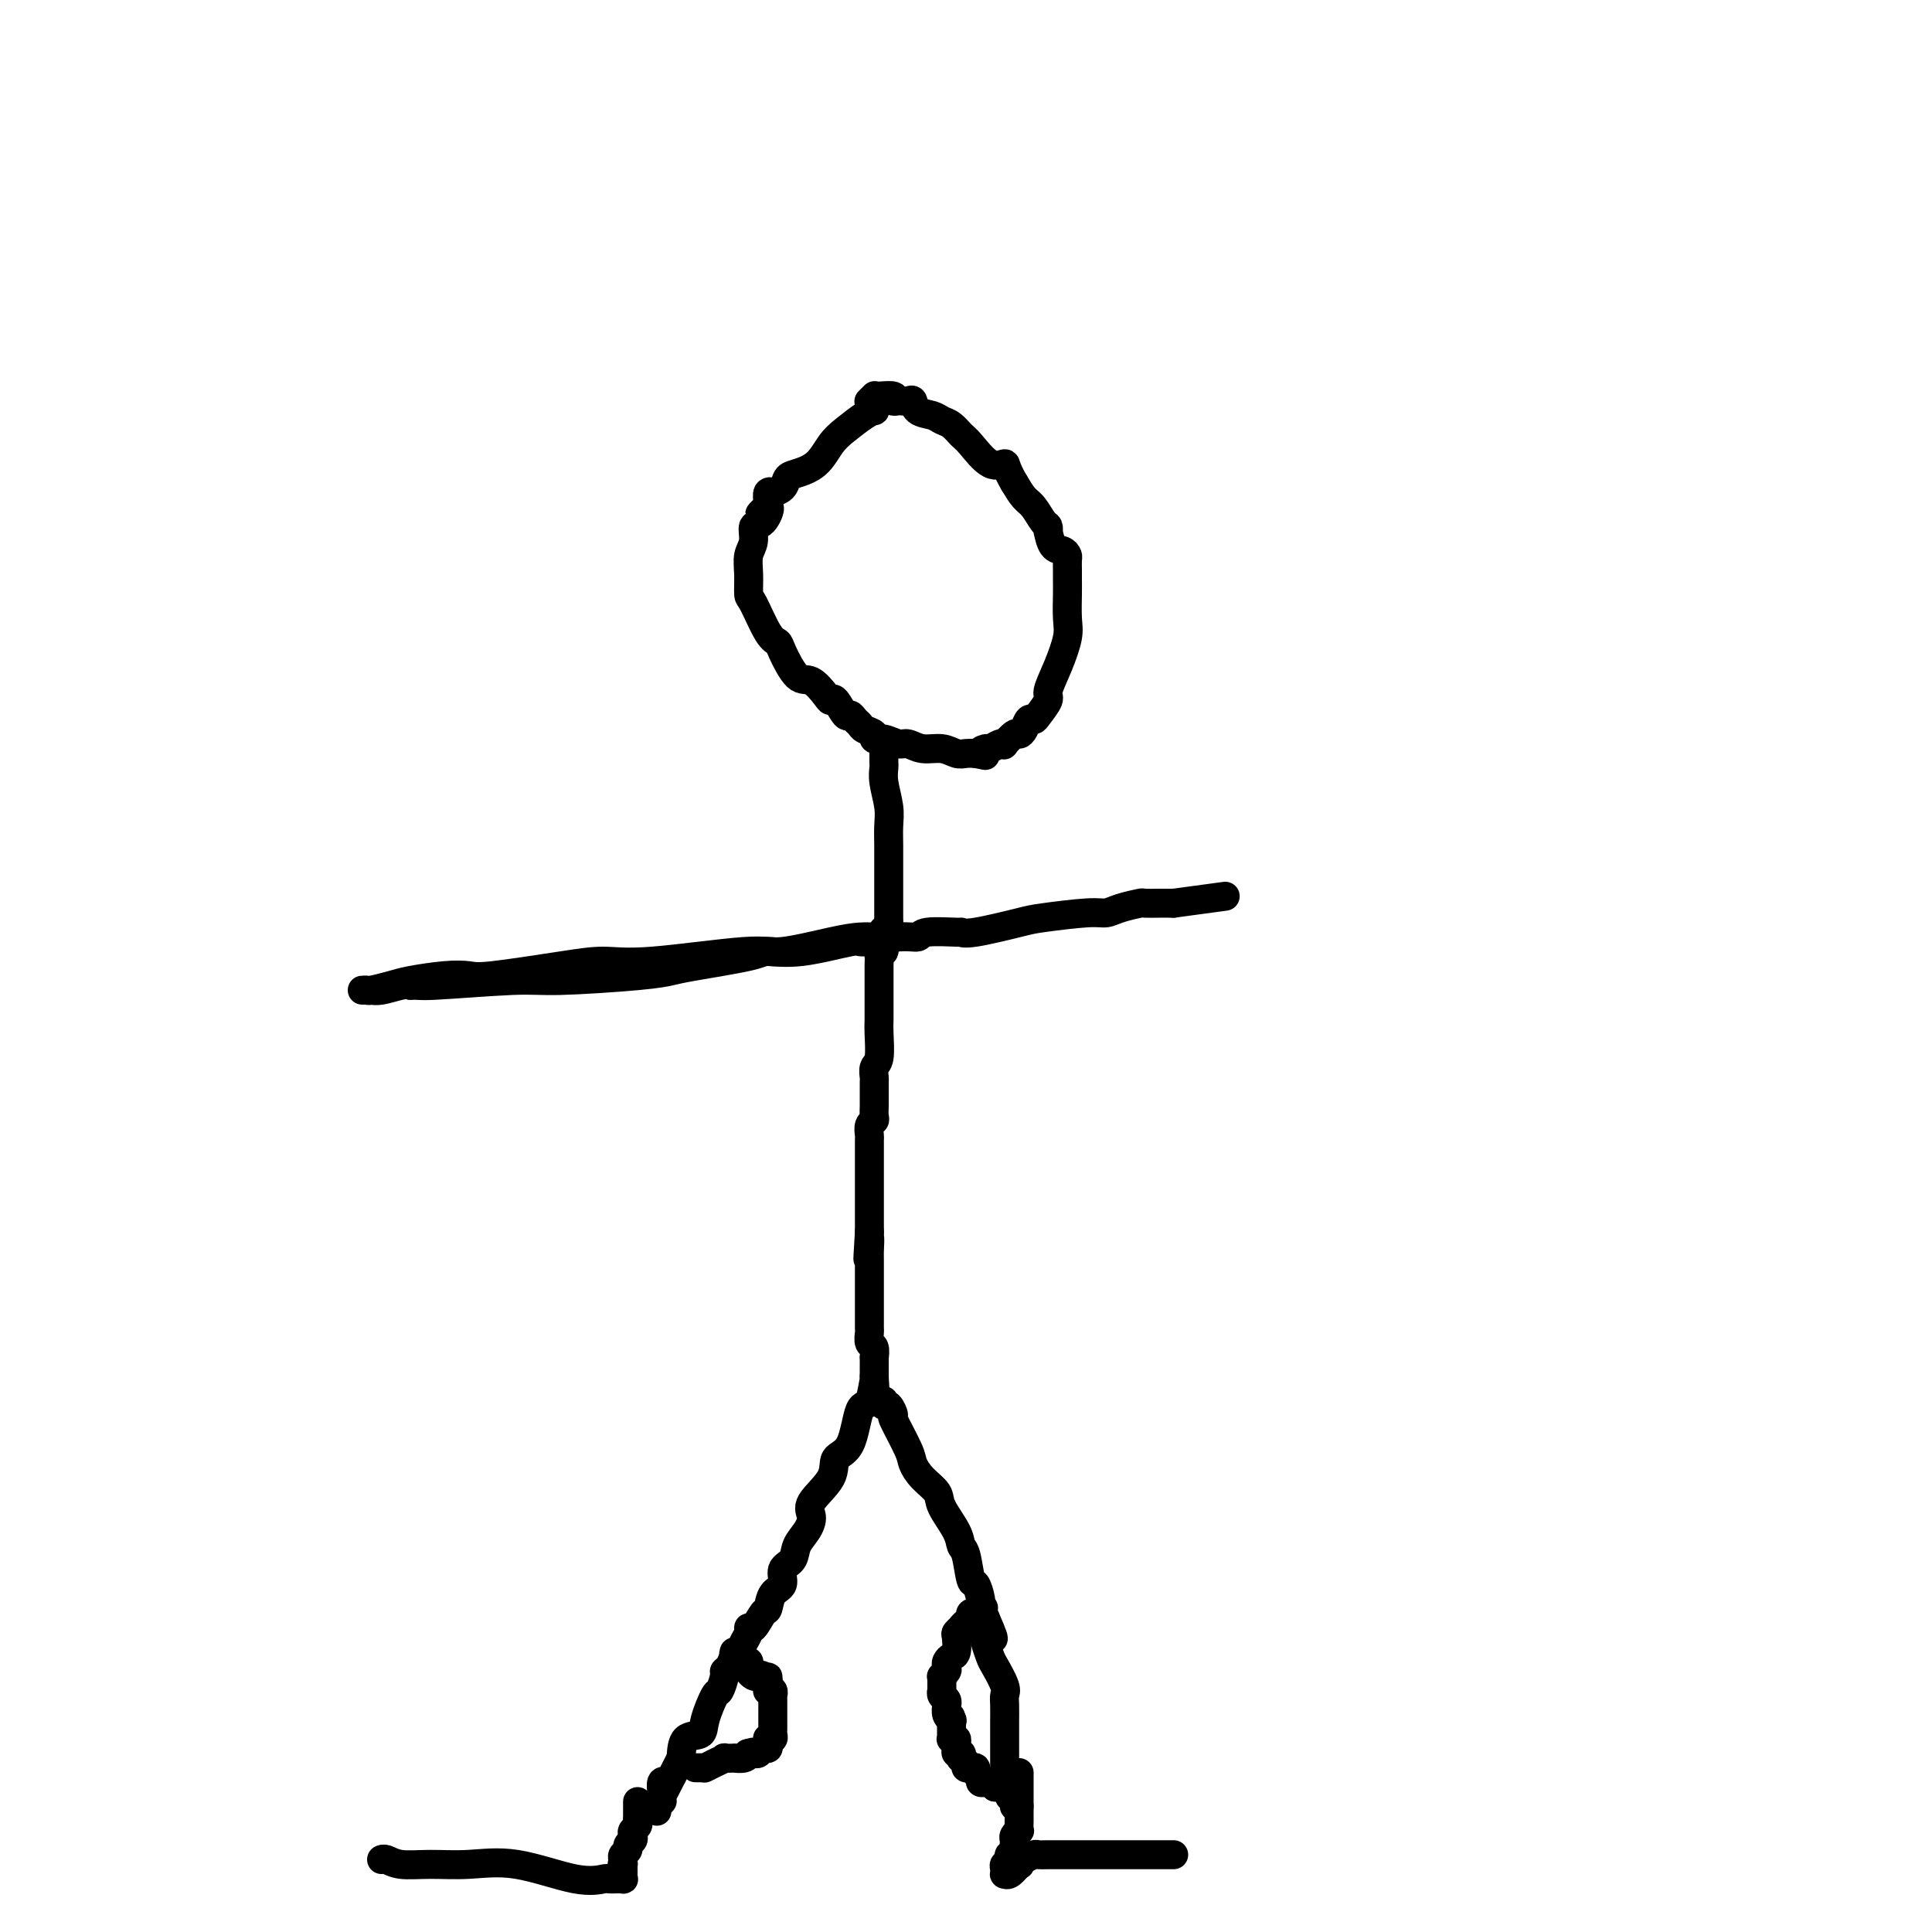 <svg viewBox='0 0 400 400' version='1.1' xmlns='http://www.w3.org/2000/svg' xmlns:xlink='http://www.w3.org/1999/xlink'><g fill='none' stroke='#000000' stroke-width='6' stroke-linecap='round' stroke-linejoin='round'><path d='M181,84c-0.033,0.433 -0.067,0.866 0,1c0.067,0.134 0.234,-0.032 0,0c-0.234,0.032 -0.871,0.260 -2,1c-1.129,0.740 -2.751,1.990 -4,3c-1.249,1.010 -2.126,1.780 -3,3c-0.874,1.220 -1.745,2.891 -3,4c-1.255,1.109 -2.896,1.657 -4,2c-1.104,0.343 -1.673,0.483 -2,1c-0.327,0.517 -0.413,1.413 -1,2c-0.587,0.587 -1.674,0.864 -2,1c-0.326,0.136 0.108,0.129 0,0c-0.108,-0.129 -0.760,-0.381 -1,0c-0.240,0.381 -0.069,1.395 0,2c0.069,0.605 0.034,0.803 0,1'/><path d='M159,105c-3.376,3.072 -0.817,0.253 0,0c0.817,-0.253 -0.107,2.059 -1,3c-0.893,0.941 -1.756,0.512 -2,1c-0.244,0.488 0.132,1.894 0,3c-0.132,1.106 -0.772,1.911 -1,3c-0.228,1.089 -0.044,2.463 0,4c0.044,1.537 -0.054,3.238 0,4c0.054,0.762 0.258,0.587 1,2c0.742,1.413 2.021,4.414 3,6c0.979,1.586 1.656,1.755 2,2c0.344,0.245 0.354,0.564 1,2c0.646,1.436 1.926,3.989 3,5c1.074,1.011 1.941,0.478 3,1c1.059,0.522 2.311,2.097 3,3c0.689,0.903 0.814,1.135 1,1c0.186,-0.135 0.431,-0.636 1,0c0.569,0.636 1.460,2.408 2,3c0.540,0.592 0.727,0.004 1,0c0.273,-0.004 0.632,0.577 1,1c0.368,0.423 0.744,0.687 1,1c0.256,0.313 0.390,0.677 1,1c0.610,0.323 1.696,0.607 2,1c0.304,0.393 -0.173,0.894 0,1c0.173,0.106 0.997,-0.183 2,0c1.003,0.183 2.184,0.837 3,1c0.816,0.163 1.268,-0.167 2,0c0.732,0.167 1.743,0.829 3,1c1.257,0.171 2.760,-0.150 4,0c1.240,0.150 2.219,0.771 3,1c0.781,0.229 1.366,0.065 2,0c0.634,-0.065 1.317,-0.033 2,0'/><path d='M202,156c3.423,0.684 1.482,0.393 1,0c-0.482,-0.393 0.496,-0.888 1,-1c0.504,-0.112 0.534,0.158 1,0c0.466,-0.158 1.368,-0.746 2,-1c0.632,-0.254 0.996,-0.175 1,0c0.004,0.175 -0.350,0.446 0,0c0.350,-0.446 1.403,-1.608 2,-2c0.597,-0.392 0.736,-0.015 1,0c0.264,0.015 0.653,-0.332 1,-1c0.347,-0.668 0.652,-1.657 1,-2c0.348,-0.343 0.740,-0.039 1,0c0.260,0.039 0.389,-0.188 1,-1c0.611,-0.812 1.705,-2.211 2,-3c0.295,-0.789 -0.208,-0.970 0,-2c0.208,-1.030 1.128,-2.909 2,-5c0.872,-2.091 1.698,-4.394 2,-6c0.302,-1.606 0.081,-2.514 0,-4c-0.081,-1.486 -0.021,-3.550 0,-5c0.021,-1.450 0.004,-2.287 0,-3c-0.004,-0.713 0.007,-1.302 0,-2c-0.007,-0.698 -0.030,-1.505 0,-2c0.030,-0.495 0.113,-0.678 0,-1c-0.113,-0.322 -0.422,-0.783 -1,-1c-0.578,-0.217 -1.425,-0.189 -2,-1c-0.575,-0.811 -0.878,-2.462 -1,-3c-0.122,-0.538 -0.063,0.036 0,0c0.063,-0.036 0.130,-0.684 0,-1c-0.130,-0.316 -0.458,-0.301 -1,-1c-0.542,-0.699 -1.300,-2.111 -2,-3c-0.700,-0.889 -1.343,-1.254 -2,-2c-0.657,-0.746 -1.329,-1.873 -2,-3'/><path d='M210,100c-2.031,-3.440 -1.608,-4.039 -2,-4c-0.392,0.039 -1.600,0.715 -3,0c-1.400,-0.715 -2.993,-2.822 -4,-4c-1.007,-1.178 -1.429,-1.428 -2,-2c-0.571,-0.572 -1.291,-1.467 -2,-2c-0.709,-0.533 -1.407,-0.703 -2,-1c-0.593,-0.297 -1.079,-0.721 -2,-1c-0.921,-0.279 -2.276,-0.414 -3,-1c-0.724,-0.586 -0.818,-1.625 -1,-2c-0.182,-0.375 -0.451,-0.086 -1,0c-0.549,0.086 -1.376,-0.029 -2,0c-0.624,0.029 -1.043,0.204 -1,0c0.043,-0.204 0.548,-0.788 0,-1c-0.548,-0.212 -2.151,-0.053 -3,0c-0.849,0.053 -0.946,0.000 -1,0c-0.054,-0.000 -0.066,0.051 0,0c0.066,-0.051 0.210,-0.206 0,0c-0.210,0.206 -0.774,0.773 -1,1c-0.226,0.227 -0.113,0.113 0,0'/><path d='M183,156c0.002,0.324 0.004,0.649 0,1c-0.004,0.351 -0.015,0.729 0,1c0.015,0.271 0.057,0.433 0,1c-0.057,0.567 -0.211,1.537 0,3c0.211,1.463 0.789,3.419 1,5c0.211,1.581 0.057,2.788 0,4c-0.057,1.212 -0.015,2.428 0,4c0.015,1.572 0.004,3.498 0,5c-0.004,1.502 -0.001,2.578 0,4c0.001,1.422 0.000,3.191 0,4c-0.000,0.809 -0.000,0.660 0,1c0.000,0.340 0.000,1.170 0,2'/><path d='M184,191c-0.067,5.856 -0.736,2.997 -1,2c-0.264,-0.997 -0.123,-0.133 0,1c0.123,1.133 0.229,2.534 0,3c-0.229,0.466 -0.793,-0.005 -1,0c-0.207,0.005 -0.055,0.484 0,1c0.055,0.516 0.015,1.068 0,2c-0.015,0.932 -0.004,2.242 0,3c0.004,0.758 0.002,0.963 0,2c-0.002,1.037 -0.004,2.907 0,4c0.004,1.093 0.015,1.410 0,2c-0.015,0.590 -0.057,1.452 0,3c0.057,1.548 0.211,3.780 0,5c-0.211,1.220 -0.789,1.426 -1,2c-0.211,0.574 -0.057,1.516 0,2c0.057,0.484 0.015,0.510 0,1c-0.015,0.490 -0.004,1.444 0,2c0.004,0.556 0.002,0.712 0,1c-0.002,0.288 -0.004,0.706 0,1c0.004,0.294 0.015,0.464 0,1c-0.015,0.536 -0.057,1.437 0,2c0.057,0.563 0.211,0.788 0,1c-0.211,0.212 -0.789,0.413 -1,1c-0.211,0.587 -0.057,1.561 0,2c0.057,0.439 0.015,0.342 0,1c-0.015,0.658 -0.004,2.071 0,3c0.004,0.929 0.001,1.374 0,2c-0.001,0.626 -0.000,1.433 0,3c0.000,1.567 0.000,3.894 0,5c-0.000,1.106 -0.000,0.990 0,2c0.000,1.010 0.000,3.146 0,4c-0.000,0.854 -0.000,0.427 0,0'/><path d='M180,255c-0.619,10.225 -0.166,3.786 0,2c0.166,-1.786 0.044,1.080 0,2c-0.044,0.920 -0.012,-0.104 0,0c0.012,0.104 0.003,1.338 0,2c-0.003,0.662 -0.001,0.753 0,1c0.001,0.247 0.000,0.648 0,1c-0.000,0.352 -0.000,0.653 0,1c0.000,0.347 0.000,0.741 0,1c-0.000,0.259 -0.000,0.385 0,1c0.000,0.615 0.000,1.721 0,2c-0.000,0.279 -0.000,-0.268 0,0c0.000,0.268 0.000,1.352 0,2c-0.000,0.648 -0.001,0.860 0,1c0.001,0.140 0.004,0.207 0,1c-0.004,0.793 -0.015,2.312 0,3c0.015,0.688 0.057,0.547 0,1c-0.057,0.453 -0.211,1.501 0,2c0.211,0.499 0.789,0.448 1,1c0.211,0.552 0.057,1.707 0,2c-0.057,0.293 -0.015,-0.275 0,0c0.015,0.275 0.004,1.394 0,2c-0.004,0.606 -0.001,0.698 0,1c0.001,0.302 0.000,0.812 0,1c-0.000,0.188 -0.000,0.054 0,0c0.000,-0.054 0.000,-0.027 0,0'/><path d='M181,285c0.188,4.629 0.158,1.203 0,1c-0.158,-0.203 -0.445,2.818 -1,4c-0.555,1.182 -1.379,0.526 -2,2c-0.621,1.474 -1.038,5.080 -2,7c-0.962,1.920 -2.470,2.156 -3,3c-0.530,0.844 -0.082,2.298 -1,4c-0.918,1.702 -3.200,3.653 -4,5c-0.800,1.347 -0.117,2.089 0,3c0.117,0.911 -0.331,1.991 -1,3c-0.669,1.009 -1.559,1.945 -2,3c-0.441,1.055 -0.433,2.227 -1,3c-0.567,0.773 -1.709,1.146 -2,2c-0.291,0.854 0.269,2.188 0,3c-0.269,0.812 -1.369,1.103 -2,2c-0.631,0.897 -0.795,2.400 -1,3c-0.205,0.600 -0.450,0.296 -1,1c-0.550,0.704 -1.404,2.416 -2,3c-0.596,0.584 -0.933,0.039 -1,0c-0.067,-0.039 0.137,0.427 0,1c-0.137,0.573 -0.615,1.253 -1,2c-0.385,0.747 -0.677,1.560 -1,2c-0.323,0.440 -0.678,0.508 -1,1c-0.322,0.492 -0.610,1.410 -1,2c-0.390,0.590 -0.882,0.854 -1,1c-0.118,0.146 0.139,0.176 0,1c-0.139,0.824 -0.675,2.442 -1,3c-0.325,0.558 -0.441,0.056 -1,1c-0.559,0.944 -1.562,3.336 -2,5c-0.438,1.664 -0.310,2.602 -1,3c-0.690,0.398 -2.197,0.257 -3,1c-0.803,0.743 -0.901,2.372 -1,4'/><path d='M141,364c-6.366,12.571 -2.280,4.500 -1,2c1.280,-2.500 -0.246,0.573 -1,2c-0.754,1.427 -0.737,1.209 -1,1c-0.263,-0.209 -0.806,-0.411 -1,0c-0.194,0.411 -0.038,1.433 0,2c0.038,0.567 -0.043,0.679 0,1c0.043,0.321 0.208,0.853 0,1c-0.208,0.147 -0.789,-0.089 -1,0c-0.211,0.089 -0.053,0.503 0,1c0.053,0.497 0.000,1.075 0,1c-0.000,-0.075 0.051,-0.804 0,-1c-0.051,-0.196 -0.206,0.139 0,0c0.206,-0.139 0.773,-0.754 1,-1c0.227,-0.246 0.113,-0.123 0,0'/><path d='M183,290c-0.077,0.487 -0.154,0.974 0,1c0.154,0.026 0.537,-0.408 1,0c0.463,0.408 1.004,1.659 1,2c-0.004,0.341 -0.554,-0.229 0,1c0.554,1.229 2.212,4.256 3,6c0.788,1.744 0.705,2.207 1,3c0.295,0.793 0.968,1.918 2,3c1.032,1.082 2.423,2.121 3,3c0.577,0.879 0.340,1.599 1,3c0.660,1.401 2.218,3.483 3,5c0.782,1.517 0.788,2.469 1,3c0.212,0.531 0.631,0.643 1,2c0.369,1.357 0.686,3.960 1,5c0.314,1.040 0.623,0.516 1,1c0.377,0.484 0.823,1.975 1,3c0.177,1.025 0.086,1.584 0,2c-0.086,0.416 -0.167,0.690 0,1c0.167,0.310 0.584,0.655 1,1'/><path d='M204,335c3.250,7.369 0.874,3.291 0,2c-0.874,-1.291 -0.247,0.204 0,1c0.247,0.796 0.112,0.892 0,1c-0.112,0.108 -0.202,0.228 0,1c0.202,0.772 0.695,2.197 1,3c0.305,0.803 0.421,0.983 1,2c0.579,1.017 1.619,2.870 2,4c0.381,1.130 0.102,1.538 0,2c-0.102,0.462 -0.027,0.978 0,2c0.027,1.022 0.007,2.549 0,3c-0.007,0.451 -0.002,-0.173 0,0c0.002,0.173 0.001,1.142 0,2c-0.001,0.858 -0.000,1.605 0,2c0.000,0.395 0.000,0.438 0,1c-0.000,0.562 0.000,1.642 0,2c-0.000,0.358 -0.000,-0.007 0,0c0.000,0.007 0.000,0.384 0,1c-0.000,0.616 -0.001,1.470 0,2c0.001,0.530 0.004,0.737 0,1c-0.004,0.263 -0.016,0.581 0,1c0.016,0.419 0.061,0.938 0,1c-0.061,0.062 -0.226,-0.334 0,0c0.226,0.334 0.845,1.396 1,2c0.155,0.604 -0.154,0.750 0,1c0.154,0.250 0.772,0.606 1,1c0.228,0.394 0.065,0.827 0,1c-0.065,0.173 -0.033,0.087 0,0'/><path d='M181,194c-0.062,-0.003 -0.124,-0.007 0,0c0.124,0.007 0.434,0.024 0,0c-0.434,-0.024 -1.612,-0.090 -3,0c-1.388,0.090 -2.988,0.335 -6,1c-3.012,0.665 -7.437,1.749 -10,2c-2.563,0.251 -3.264,-0.332 -8,0c-4.736,0.332 -13.508,1.578 -19,2c-5.492,0.422 -7.705,0.021 -10,0c-2.295,-0.021 -4.673,0.337 -9,1c-4.327,0.663 -10.603,1.630 -14,2c-3.397,0.370 -3.916,0.141 -5,0c-1.084,-0.141 -2.734,-0.196 -5,0c-2.266,0.196 -5.148,0.641 -7,1c-1.852,0.359 -2.676,0.632 -4,1c-1.324,0.368 -3.149,0.831 -4,1c-0.851,0.169 -0.726,0.045 -1,0c-0.274,-0.045 -0.945,-0.011 -1,0c-0.055,0.011 0.506,-0.001 1,0c0.494,0.001 0.920,0.014 1,0c0.080,-0.014 -0.185,-0.055 0,0c0.185,0.055 0.819,0.207 2,0c1.181,-0.207 2.909,-0.773 4,-1c1.091,-0.227 1.546,-0.113 2,0'/><path d='M85,204c1.499,-0.091 1.248,0.183 5,0c3.752,-0.183 11.508,-0.822 16,-1c4.492,-0.178 5.722,0.103 10,0c4.278,-0.103 11.605,-0.592 16,-1c4.395,-0.408 5.860,-0.734 7,-1c1.140,-0.266 1.956,-0.471 5,-1c3.044,-0.529 8.316,-1.380 11,-2c2.684,-0.620 2.780,-1.007 4,-1c1.220,0.007 3.563,0.409 7,0c3.437,-0.409 7.966,-1.630 10,-2c2.034,-0.370 1.572,0.111 3,0c1.428,-0.111 4.746,-0.815 7,-1c2.254,-0.185 3.444,0.148 4,0c0.556,-0.148 0.478,-0.779 2,-1c1.522,-0.221 4.646,-0.034 6,0c1.354,0.034 0.940,-0.086 1,0c0.060,0.086 0.596,0.378 3,0c2.404,-0.378 6.676,-1.424 9,-2c2.324,-0.576 2.700,-0.680 5,-1c2.300,-0.320 6.522,-0.856 9,-1c2.478,-0.144 3.210,0.105 4,0c0.790,-0.105 1.636,-0.564 3,-1c1.364,-0.436 3.244,-0.849 4,-1c0.756,-0.151 0.388,-0.040 1,0c0.612,0.040 2.202,0.011 3,0c0.798,-0.011 0.802,-0.003 1,0c0.198,0.003 0.589,0.001 1,0c0.411,-0.001 0.841,-0.000 1,0c0.159,0.000 0.045,0.000 0,0c-0.045,-0.000 -0.023,-0.000 0,0'/><path d='M243,187c18.500,-2.500 9.250,-1.250 0,0'/><path d='M144,366c0.313,-0.002 0.625,-0.003 1,0c0.375,0.003 0.812,0.011 1,0c0.188,-0.011 0.125,-0.041 0,0c-0.125,0.041 -0.313,0.155 0,0c0.313,-0.155 1.126,-0.578 2,-1c0.874,-0.422 1.810,-0.845 2,-1c0.190,-0.155 -0.366,-0.044 0,0c0.366,0.044 1.655,0.022 2,0c0.345,-0.022 -0.253,-0.044 0,0c0.253,0.044 1.358,0.156 2,0c0.642,-0.156 0.821,-0.578 1,-1'/><path d='M155,363c1.714,-0.465 0.501,-0.129 0,0c-0.501,0.129 -0.288,0.049 0,0c0.288,-0.049 0.651,-0.069 1,0c0.349,0.069 0.682,0.225 1,0c0.318,-0.225 0.620,-0.831 1,-1c0.380,-0.169 0.838,0.099 1,0c0.162,-0.099 0.029,-0.566 0,-1c-0.029,-0.434 0.045,-0.836 0,-1c-0.045,-0.164 -0.208,-0.090 0,0c0.208,0.090 0.788,0.196 1,0c0.212,-0.196 0.057,-0.693 0,-1c-0.057,-0.307 -0.015,-0.424 0,-1c0.015,-0.576 0.004,-1.611 0,-2c-0.004,-0.389 -0.001,-0.131 0,0c0.001,0.131 0.000,0.136 0,0c-0.000,-0.136 -0.000,-0.414 0,-1c0.000,-0.586 0.001,-1.481 0,-2c-0.001,-0.519 -0.004,-0.661 0,-1c0.004,-0.339 0.015,-0.875 0,-1c-0.015,-0.125 -0.057,0.160 0,0c0.057,-0.160 0.211,-0.765 0,-1c-0.211,-0.235 -0.789,-0.102 -1,0c-0.211,0.102 -0.057,0.172 0,0c0.057,-0.172 0.015,-0.585 0,-1c-0.015,-0.415 -0.004,-0.833 0,-1c0.004,-0.167 0.002,-0.084 0,0'/><path d='M159,348c-0.107,-1.797 0.125,-0.288 0,0c-0.125,0.288 -0.608,-0.643 -1,-1c-0.392,-0.357 -0.693,-0.138 -1,0c-0.307,0.138 -0.621,0.196 -1,0c-0.379,-0.196 -0.824,-0.645 -1,-1c-0.176,-0.355 -0.085,-0.617 0,-1c0.085,-0.383 0.163,-0.886 0,-1c-0.163,-0.114 -0.565,0.162 -1,0c-0.435,-0.162 -0.901,-0.762 -1,-1c-0.099,-0.238 0.169,-0.115 0,0c-0.169,0.115 -0.776,0.223 -1,0c-0.224,-0.223 -0.064,-0.778 0,-1c0.064,-0.222 0.032,-0.111 0,0'/><path d='M207,370c0.000,0.000 -1.000,0.000 -1,0'/><path d='M206,370c-0.322,-0.226 -0.626,-0.792 -1,-1c-0.374,-0.208 -0.817,-0.059 -1,0c-0.183,0.059 -0.106,0.027 0,0c0.106,-0.027 0.240,-0.050 0,0c-0.240,0.050 -0.852,0.171 -1,0c-0.148,-0.171 0.170,-0.634 0,-1c-0.170,-0.366 -0.829,-0.634 -1,-1c-0.171,-0.366 0.146,-0.829 0,-1c-0.146,-0.171 -0.756,-0.048 -1,0c-0.244,0.048 -0.122,0.023 0,0c0.122,-0.023 0.243,-0.044 0,0c-0.243,0.044 -0.849,0.151 -1,0c-0.151,-0.151 0.152,-0.562 0,-1c-0.152,-0.438 -0.759,-0.905 -1,-1c-0.241,-0.095 -0.118,0.182 0,0c0.118,-0.182 0.229,-0.823 0,-1c-0.229,-0.177 -0.797,0.110 -1,0c-0.203,-0.110 -0.040,-0.617 0,-1c0.040,-0.383 -0.042,-0.642 0,-1c0.042,-0.358 0.207,-0.816 0,-1c-0.207,-0.184 -0.788,-0.093 -1,0c-0.212,0.093 -0.057,0.190 0,0c0.057,-0.190 0.015,-0.667 0,-1c-0.015,-0.333 -0.004,-0.524 0,-1c0.004,-0.476 0.002,-1.238 0,-2'/><path d='M197,356c-0.326,-1.245 -0.140,-0.357 0,0c0.140,0.357 0.235,0.184 0,0c-0.235,-0.184 -0.799,-0.378 -1,-1c-0.201,-0.622 -0.040,-1.674 0,-2c0.040,-0.326 -0.042,0.072 0,0c0.042,-0.072 0.207,-0.614 0,-1c-0.207,-0.386 -0.788,-0.615 -1,-1c-0.212,-0.385 -0.057,-0.927 0,-1c0.057,-0.073 0.014,0.321 0,0c-0.014,-0.321 -0.000,-1.357 0,-2c0.000,-0.643 -0.014,-0.893 0,-1c0.014,-0.107 0.056,-0.070 0,0c-0.056,0.070 -0.208,0.173 0,0c0.208,-0.173 0.777,-0.622 1,-1c0.223,-0.378 0.098,-0.686 0,-1c-0.098,-0.314 -0.171,-0.633 0,-1c0.171,-0.367 0.585,-0.782 1,-1c0.415,-0.218 0.829,-0.241 1,-1c0.171,-0.759 0.098,-2.255 0,-3c-0.098,-0.745 -0.220,-0.740 0,-1c0.220,-0.260 0.781,-0.787 1,-1c0.219,-0.213 0.098,-0.112 0,0c-0.098,0.112 -0.171,0.237 0,0c0.171,-0.237 0.585,-0.834 1,-1c0.415,-0.166 0.832,0.099 1,0c0.168,-0.099 0.086,-0.563 0,-1c-0.086,-0.437 -0.177,-0.849 0,-1c0.177,-0.151 0.622,-0.043 1,0c0.378,0.043 0.689,0.022 1,0'/><path d='M203,334c1.238,-2.071 0.333,-0.750 0,0c-0.333,0.750 -0.095,0.929 0,1c0.095,0.071 0.048,0.036 0,0'/><path d='M211,367c0.000,0.313 0.000,0.625 0,1c0.000,0.375 0.000,0.812 0,1c0.000,0.188 0.000,0.128 0,0c-0.000,-0.128 0.000,-0.322 0,0c0.000,0.322 0.000,1.161 0,2c0.000,0.839 0.000,1.679 0,2c0.000,0.321 0.000,0.125 0,0c0.000,-0.125 0.000,-0.179 0,0c0.000,0.179 0.000,0.589 0,1'/><path d='M211,374c-0.001,1.221 -0.004,0.775 0,1c0.004,0.225 0.015,1.121 0,2c-0.015,0.879 -0.057,1.742 0,2c0.057,0.258 0.211,-0.088 0,0c-0.211,0.088 -0.789,0.610 -1,1c-0.211,0.390 -0.056,0.648 0,1c0.056,0.352 0.011,0.797 0,1c-0.011,0.203 0.011,0.162 0,0c-0.011,-0.162 -0.056,-0.446 0,0c0.056,0.446 0.212,1.622 0,2c-0.212,0.378 -0.793,-0.043 -1,0c-0.207,0.043 -0.042,0.550 0,1c0.042,0.450 -0.041,0.842 0,1c0.041,0.158 0.207,0.080 0,0c-0.207,-0.080 -0.785,-0.164 -1,0c-0.215,0.164 -0.066,0.574 0,1c0.066,0.426 0.049,0.867 0,1c-0.049,0.133 -0.128,-0.041 0,0c0.128,0.041 0.465,0.297 1,0c0.535,-0.297 1.267,-1.149 2,-2'/><path d='M211,386c0.433,0.044 0.015,0.155 0,0c-0.015,-0.155 0.371,-0.578 1,-1c0.629,-0.422 1.499,-0.845 2,-1c0.501,-0.155 0.632,-0.041 1,0c0.368,0.041 0.971,0.011 2,0c1.029,-0.011 2.483,-0.003 4,0c1.517,0.003 3.095,0.001 4,0c0.905,-0.001 1.135,-0.000 3,0c1.865,0.000 5.365,0.000 7,0c1.635,-0.000 1.405,-0.000 2,0c0.595,0.000 2.016,0.000 3,0c0.984,-0.000 1.532,-0.000 2,0c0.468,0.000 0.857,0.000 1,0c0.143,-0.000 0.041,-0.000 0,0c-0.041,0.000 -0.020,0.000 0,0'/><path d='M132,373c-0.000,0.341 -0.000,0.683 0,1c0.000,0.317 0.001,0.610 0,1c-0.001,0.390 -0.004,0.878 0,1c0.004,0.122 0.015,-0.122 0,0c-0.015,0.122 -0.055,0.610 0,1c0.055,0.390 0.207,0.682 0,1c-0.207,0.318 -0.772,0.663 -1,1c-0.228,0.337 -0.117,0.668 0,1c0.117,0.332 0.241,0.666 0,1c-0.241,0.334 -0.848,0.667 -1,1c-0.152,0.333 0.151,0.667 0,1c-0.151,0.333 -0.758,0.667 -1,1c-0.242,0.333 -0.121,0.667 0,1'/><path d='M129,385c-0.464,2.079 -0.124,1.278 0,1c0.124,-0.278 0.033,-0.032 0,0c-0.033,0.032 -0.008,-0.149 0,0c0.008,0.149 -0.002,0.628 0,1c0.002,0.372 0.017,0.635 0,1c-0.017,0.365 -0.064,0.830 0,1c0.064,0.170 0.241,0.045 0,0c-0.241,-0.045 -0.900,-0.009 -1,0c-0.100,0.009 0.361,-0.009 0,0c-0.361,0.009 -1.542,0.045 -2,0c-0.458,-0.045 -0.193,-0.170 -1,0c-0.807,0.170 -2.688,0.635 -6,0c-3.312,-0.635 -8.057,-2.370 -12,-3c-3.943,-0.630 -7.085,-0.155 -10,0c-2.915,0.155 -5.604,-0.011 -8,0c-2.396,0.011 -4.498,0.199 -6,0c-1.502,-0.199 -2.403,-0.785 -3,-1c-0.597,-0.215 -0.892,-0.058 -1,0c-0.108,0.058 -0.031,0.017 0,0c0.031,-0.017 0.015,-0.008 0,0'/></g>
</svg>